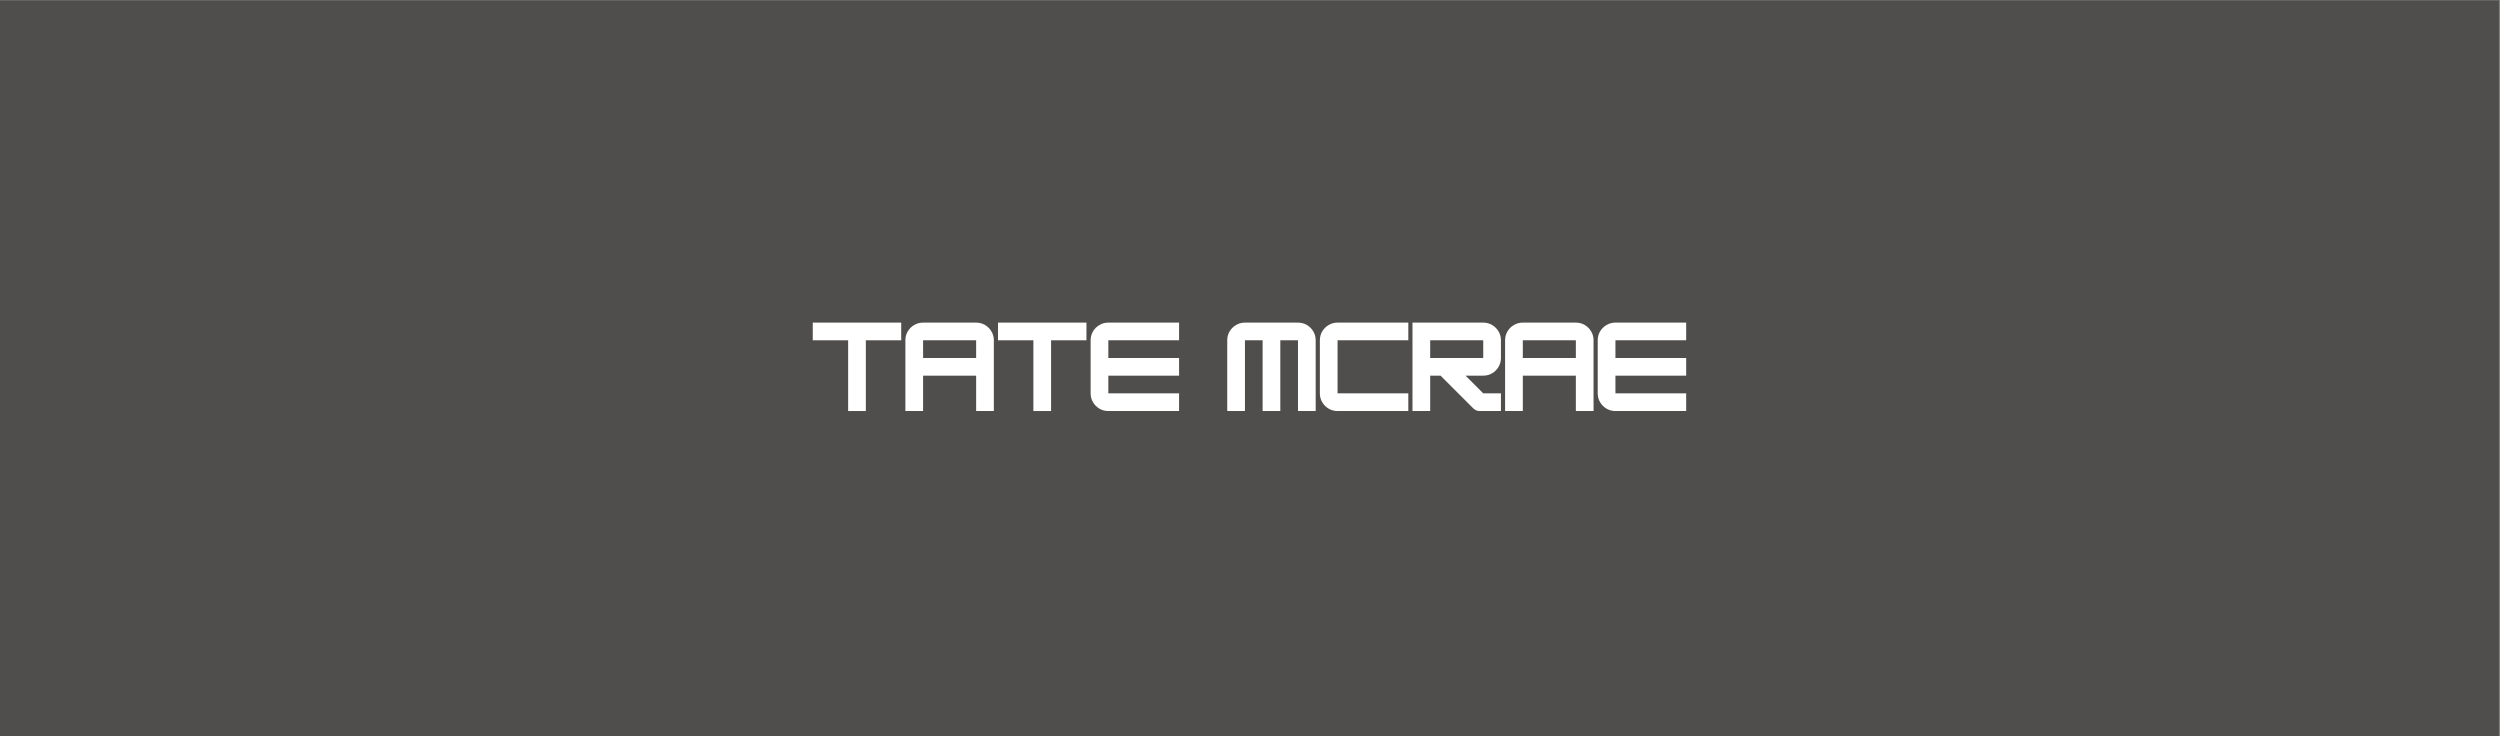 <?xml version="1.0" encoding="UTF-8"?>
<svg xmlns="http://www.w3.org/2000/svg" xmlns:xlink="http://www.w3.org/1999/xlink" width="1630" zoomAndPan="magnify" viewBox="0 0 1222.5 360" height="480" preserveAspectRatio="xMidYMid meet" version="1.0">
  <rect x="0" y="0" width="1222.5" height="360" fill="#808080" stroke="none"/>
  <defs>
    <g></g>
    <clipPath id="86aeb29efd">
      <path d="M 0 0.074 L 1222 0.074 L 1222 359.926 L 0 359.926 Z M 0 0.074 " clip-rule="nonzero"></path>
    </clipPath>
  </defs>
  <g clip-path="url(#86aeb29efd)">
    <path fill="#ffffff" d="M 0 0.074 L 1222 0.074 L 1222 359.926 L 0 359.926 Z M 0 0.074 " fill-opacity="1" fill-rule="nonzero"></path>
    <path fill="#4f4e4c" d="M 0 0.074 L 1222 0.074 L 1222 359.926 L 0 359.926 Z M 0 0.074 " fill-opacity="1" fill-rule="nonzero"></path>
  </g>
  <g fill="#ffffff" fill-opacity="1">
    <g transform="translate(395.287, 200.991)">
      <g>
        <path d="M 45.406 -43.234 L 45.406 -34.594 L 28.109 -34.594 L 28.109 0 L 19.453 0 L 19.453 -34.594 L 2.156 -34.594 L 2.156 -43.234 Z M 45.406 -43.234 "></path>
      </g>
    </g>
  </g>
  <g fill="#ffffff" fill-opacity="1">
    <g transform="translate(440.579, 200.991)">
      <g>
        <path d="M 10.812 -43.234 L 36.75 -43.234 C 38.332 -43.234 39.781 -42.844 41.094 -42.062 C 42.414 -41.289 43.461 -40.25 44.234 -38.938 C 45.016 -37.625 45.406 -36.176 45.406 -34.594 L 45.406 0 L 36.75 0 L 36.75 -17.297 L 10.812 -17.297 L 10.812 0 L 2.156 0 L 2.156 -34.594 C 2.156 -36.176 2.539 -37.625 3.312 -38.938 C 4.094 -40.25 5.141 -41.289 6.453 -42.062 C 7.773 -42.844 9.227 -43.234 10.812 -43.234 Z M 10.812 -34.594 L 10.812 -25.938 L 36.75 -25.938 L 36.75 -34.594 Z M 10.812 -34.594 "></path>
      </g>
    </g>
  </g>
  <g fill="#ffffff" fill-opacity="1">
    <g transform="translate(485.871, 200.991)">
      <g>
        <path d="M 45.406 -43.234 L 45.406 -34.594 L 28.109 -34.594 L 28.109 0 L 19.453 0 L 19.453 -34.594 L 2.156 -34.594 L 2.156 -43.234 Z M 45.406 -43.234 "></path>
      </g>
    </g>
  </g>
  <g fill="#ffffff" fill-opacity="1">
    <g transform="translate(531.162, 200.991)">
      <g>
        <path d="M 45.406 -43.234 L 45.406 -34.594 L 10.812 -34.594 L 10.812 -25.938 L 45.406 -25.938 L 45.406 -17.297 L 10.812 -17.297 L 10.812 -8.641 L 45.406 -8.641 L 45.406 0 L 10.812 0 C 9.227 0 7.773 -0.383 6.453 -1.156 C 5.141 -1.938 4.094 -2.984 3.312 -4.297 C 2.539 -5.609 2.156 -7.055 2.156 -8.641 L 2.156 -34.594 C 2.156 -36.176 2.539 -37.625 3.312 -38.938 C 4.094 -40.25 5.141 -41.289 6.453 -42.062 C 7.773 -42.844 9.227 -43.234 10.812 -43.234 Z M 45.406 -43.234 "></path>
      </g>
    </g>
  </g>
  <g fill="#ffffff" fill-opacity="1">
    <g transform="translate(576.454, 200.991)">
      <g></g>
    </g>
  </g>
  <g fill="#ffffff" fill-opacity="1">
    <g transform="translate(597.965, 200.991)">
      <g>
        <path d="M 10.812 -43.234 L 36.75 -43.234 C 38.332 -43.234 39.781 -42.844 41.094 -42.062 C 42.414 -41.289 43.461 -40.25 44.234 -38.938 C 45.016 -37.625 45.406 -36.176 45.406 -34.594 L 45.406 0 L 36.75 0 L 36.75 -34.594 L 28.109 -34.594 L 28.109 0 L 19.453 0 L 19.453 -34.594 L 10.812 -34.594 L 10.812 0 L 2.156 0 L 2.156 -34.594 C 2.156 -36.176 2.539 -37.625 3.312 -38.938 C 4.094 -40.25 5.141 -41.289 6.453 -42.062 C 7.773 -42.844 9.227 -43.234 10.812 -43.234 Z M 10.812 -43.234 "></path>
      </g>
    </g>
  </g>
  <g fill="#ffffff" fill-opacity="1">
    <g transform="translate(643.257, 200.991)">
      <g>
        <path d="M 45.406 0 L 10.812 0 C 9.227 0 7.773 -0.383 6.453 -1.156 C 5.141 -1.938 4.094 -2.984 3.312 -4.297 C 2.539 -5.609 2.156 -7.055 2.156 -8.641 L 2.156 -34.594 C 2.156 -36.176 2.539 -37.625 3.312 -38.938 C 4.094 -40.25 5.141 -41.289 6.453 -42.062 C 7.773 -42.844 9.227 -43.234 10.812 -43.234 L 45.406 -43.234 L 45.406 -34.594 L 10.812 -34.594 L 10.812 -8.641 L 45.406 -8.641 Z M 45.406 0 "></path>
      </g>
    </g>
  </g>
  <g fill="#ffffff" fill-opacity="1">
    <g transform="translate(688.549, 200.991)">
      <g>
        <path d="M 45.406 -34.594 L 45.406 -25.938 C 45.406 -24.352 45.016 -22.906 44.234 -21.594 C 43.461 -20.281 42.414 -19.234 41.094 -18.453 C 39.781 -17.68 38.332 -17.297 36.75 -17.297 L 28.109 -17.297 L 36.75 -8.641 L 45.406 -8.641 L 45.406 0 L 35.016 0 C 33.797 0 32.754 -0.43 31.891 -1.297 L 15.891 -17.297 L 10.812 -17.297 L 10.812 0 L 2.156 0 L 2.156 -43.234 L 36.75 -43.234 C 38.332 -43.234 39.781 -42.844 41.094 -42.062 C 42.414 -41.289 43.461 -40.25 44.234 -38.938 C 45.016 -37.625 45.406 -36.176 45.406 -34.594 Z M 36.75 -34.594 L 10.812 -34.594 L 10.812 -25.938 L 36.75 -25.938 Z M 36.75 -34.594 "></path>
      </g>
    </g>
  </g>
  <g fill="#ffffff" fill-opacity="1">
    <g transform="translate(733.841, 200.991)">
      <g>
        <path d="M 10.812 -43.234 L 36.75 -43.234 C 38.332 -43.234 39.781 -42.844 41.094 -42.062 C 42.414 -41.289 43.461 -40.25 44.234 -38.938 C 45.016 -37.625 45.406 -36.176 45.406 -34.594 L 45.406 0 L 36.75 0 L 36.75 -17.297 L 10.812 -17.297 L 10.812 0 L 2.156 0 L 2.156 -34.594 C 2.156 -36.176 2.539 -37.625 3.312 -38.938 C 4.094 -40.25 5.141 -41.289 6.453 -42.062 C 7.773 -42.844 9.227 -43.234 10.812 -43.234 Z M 10.812 -34.594 L 10.812 -25.938 L 36.75 -25.938 L 36.75 -34.594 Z M 10.812 -34.594 "></path>
      </g>
    </g>
  </g>
  <g fill="#ffffff" fill-opacity="1">
    <g transform="translate(779.133, 200.991)">
      <g>
        <path d="M 45.406 -43.234 L 45.406 -34.594 L 10.812 -34.594 L 10.812 -25.938 L 45.406 -25.938 L 45.406 -17.297 L 10.812 -17.297 L 10.812 -8.641 L 45.406 -8.641 L 45.406 0 L 10.812 0 C 9.227 0 7.773 -0.383 6.453 -1.156 C 5.141 -1.938 4.094 -2.984 3.312 -4.297 C 2.539 -5.609 2.156 -7.055 2.156 -8.641 L 2.156 -34.594 C 2.156 -36.176 2.539 -37.625 3.312 -38.938 C 4.094 -40.25 5.141 -41.289 6.453 -42.062 C 7.773 -42.844 9.227 -43.234 10.812 -43.234 Z M 45.406 -43.234 "></path>
      </g>
    </g>
  </g>
</svg>
